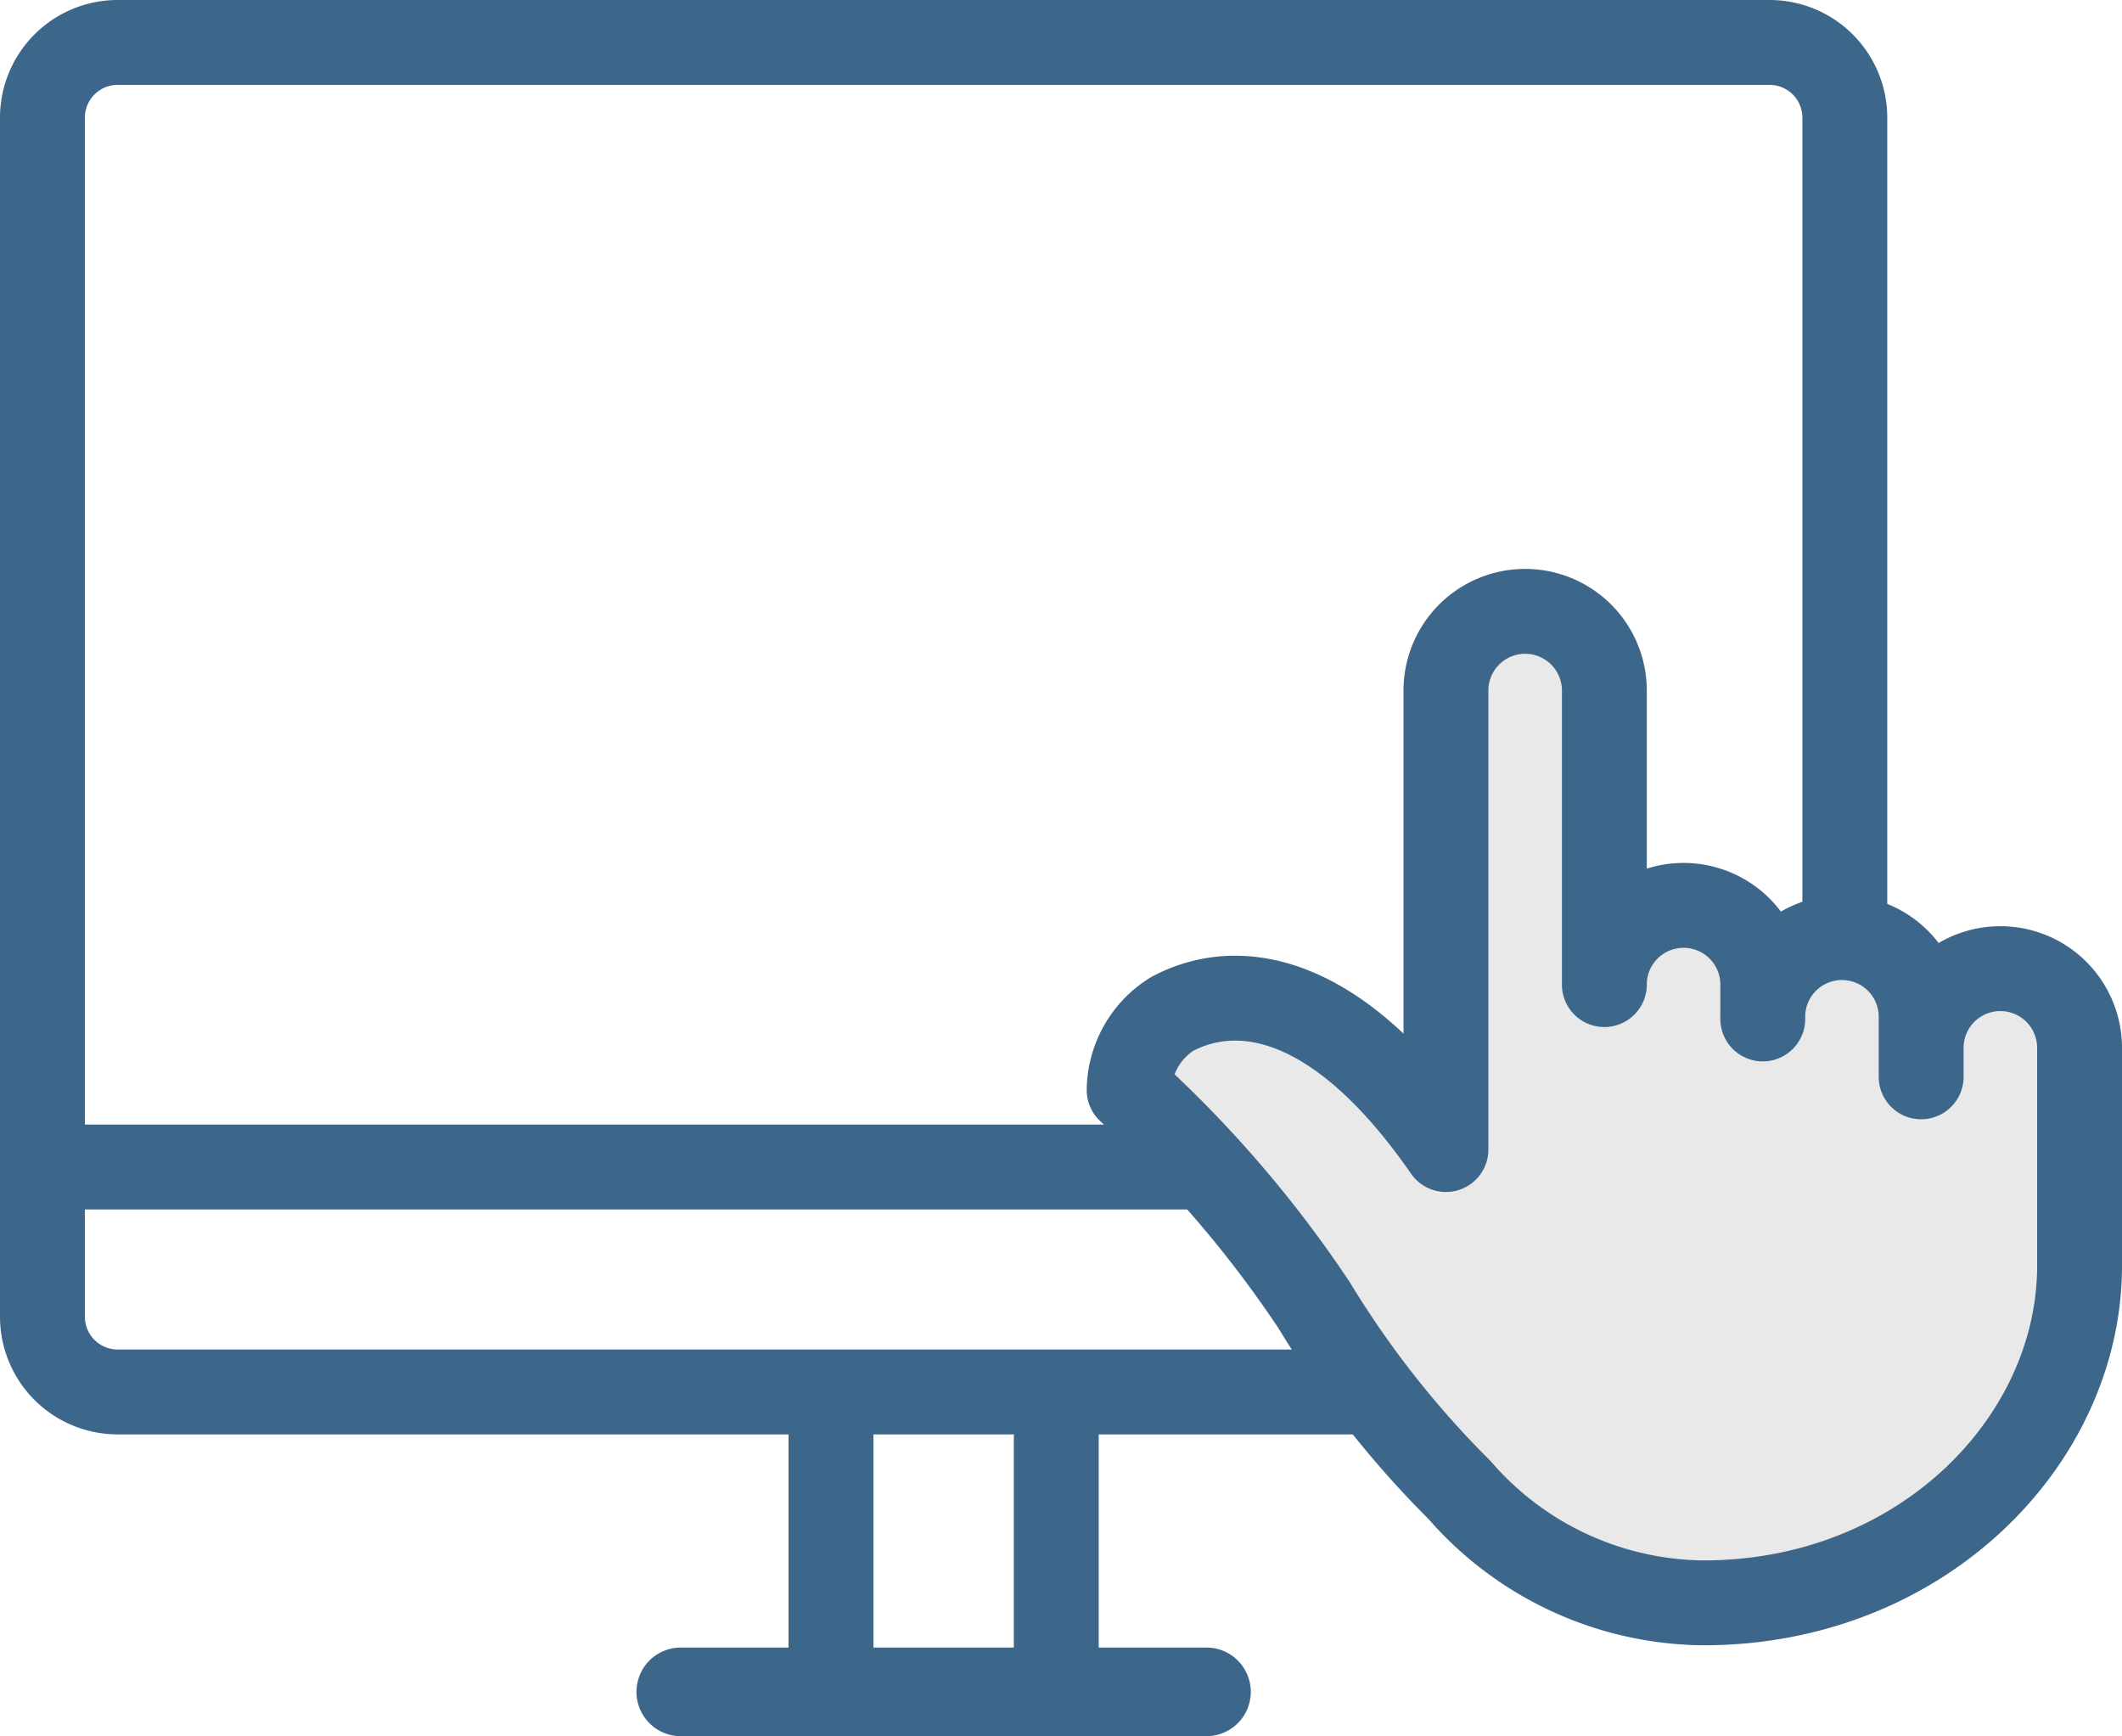 <svg xmlns="http://www.w3.org/2000/svg" viewBox="0 0 37.505 30.682"><defs><style>.cls-1{fill:none;stroke:#3d668b;stroke-linecap:round;stroke-linejoin:round;stroke-width:1.5px;}.cls-2{fill:#e9e9e9;}</style></defs><g id="Layer_2" data-name="Layer 2"><g id="Layer_1-2" data-name="Layer 1"><path class="cls-1" d="M21.324,29.932H12.032a.033.033,0,0,1-.033-.033.033.033,0,0,1,.033-.033h9.292a.033.033,0,0,1,.033.033A.033.033,0,0,1,21.324,29.932Zm-2.655-.033H14.687v-5.3h3.982ZM.75,23.274a1.33,1.33,0,0,0,1.327,1.325h29.202a1.33,1.33,0,0,0,1.327-1.325v-2.65H.75ZM31.279.75H2.077A1.33,1.33,0,0,0,.75,2.075V20.624H32.606V2.075A1.33,1.33,0,0,0,31.279.75Z"/><path class="cls-2" d="M33.955,19.03v-1.023a1.4,1.4,0,1,0-2.799,0v-.607a1.4,1.4,0,1,0-2.8,0v-5.196a1.4,1.4,0,1,0-2.8,0v8.111c-1.983-2.862-3.756-2.976-4.84-2.395a1.608,1.608,0,0,0-.759,1.344,20.497,20.497,0,0,1,3.266,3.797,17.293,17.293,0,0,0,2.574,3.272,5.773,5.773,0,0,0,4.309,1.993c3.849,0,6.649-2.861,6.649-5.958v-3.85a1.4,1.4,0,1,0-2.8,0Z"/><path class="cls-1" d="M33.955,19.03v-1.023a1.4,1.4,0,1,0-2.799,0v-.607a1.4,1.4,0,1,0-2.8,0v-5.196a1.4,1.4,0,1,0-2.8,0v8.111c-1.983-2.862-3.756-2.976-4.84-2.395a1.608,1.608,0,0,0-.759,1.344,20.497,20.497,0,0,1,3.266,3.797,17.293,17.293,0,0,0,2.574,3.272,5.773,5.773,0,0,0,4.309,1.993c3.849,0,6.649-2.861,6.649-5.958v-3.85a1.4,1.4,0,1,0-2.8,0Z"/></g></g></svg>